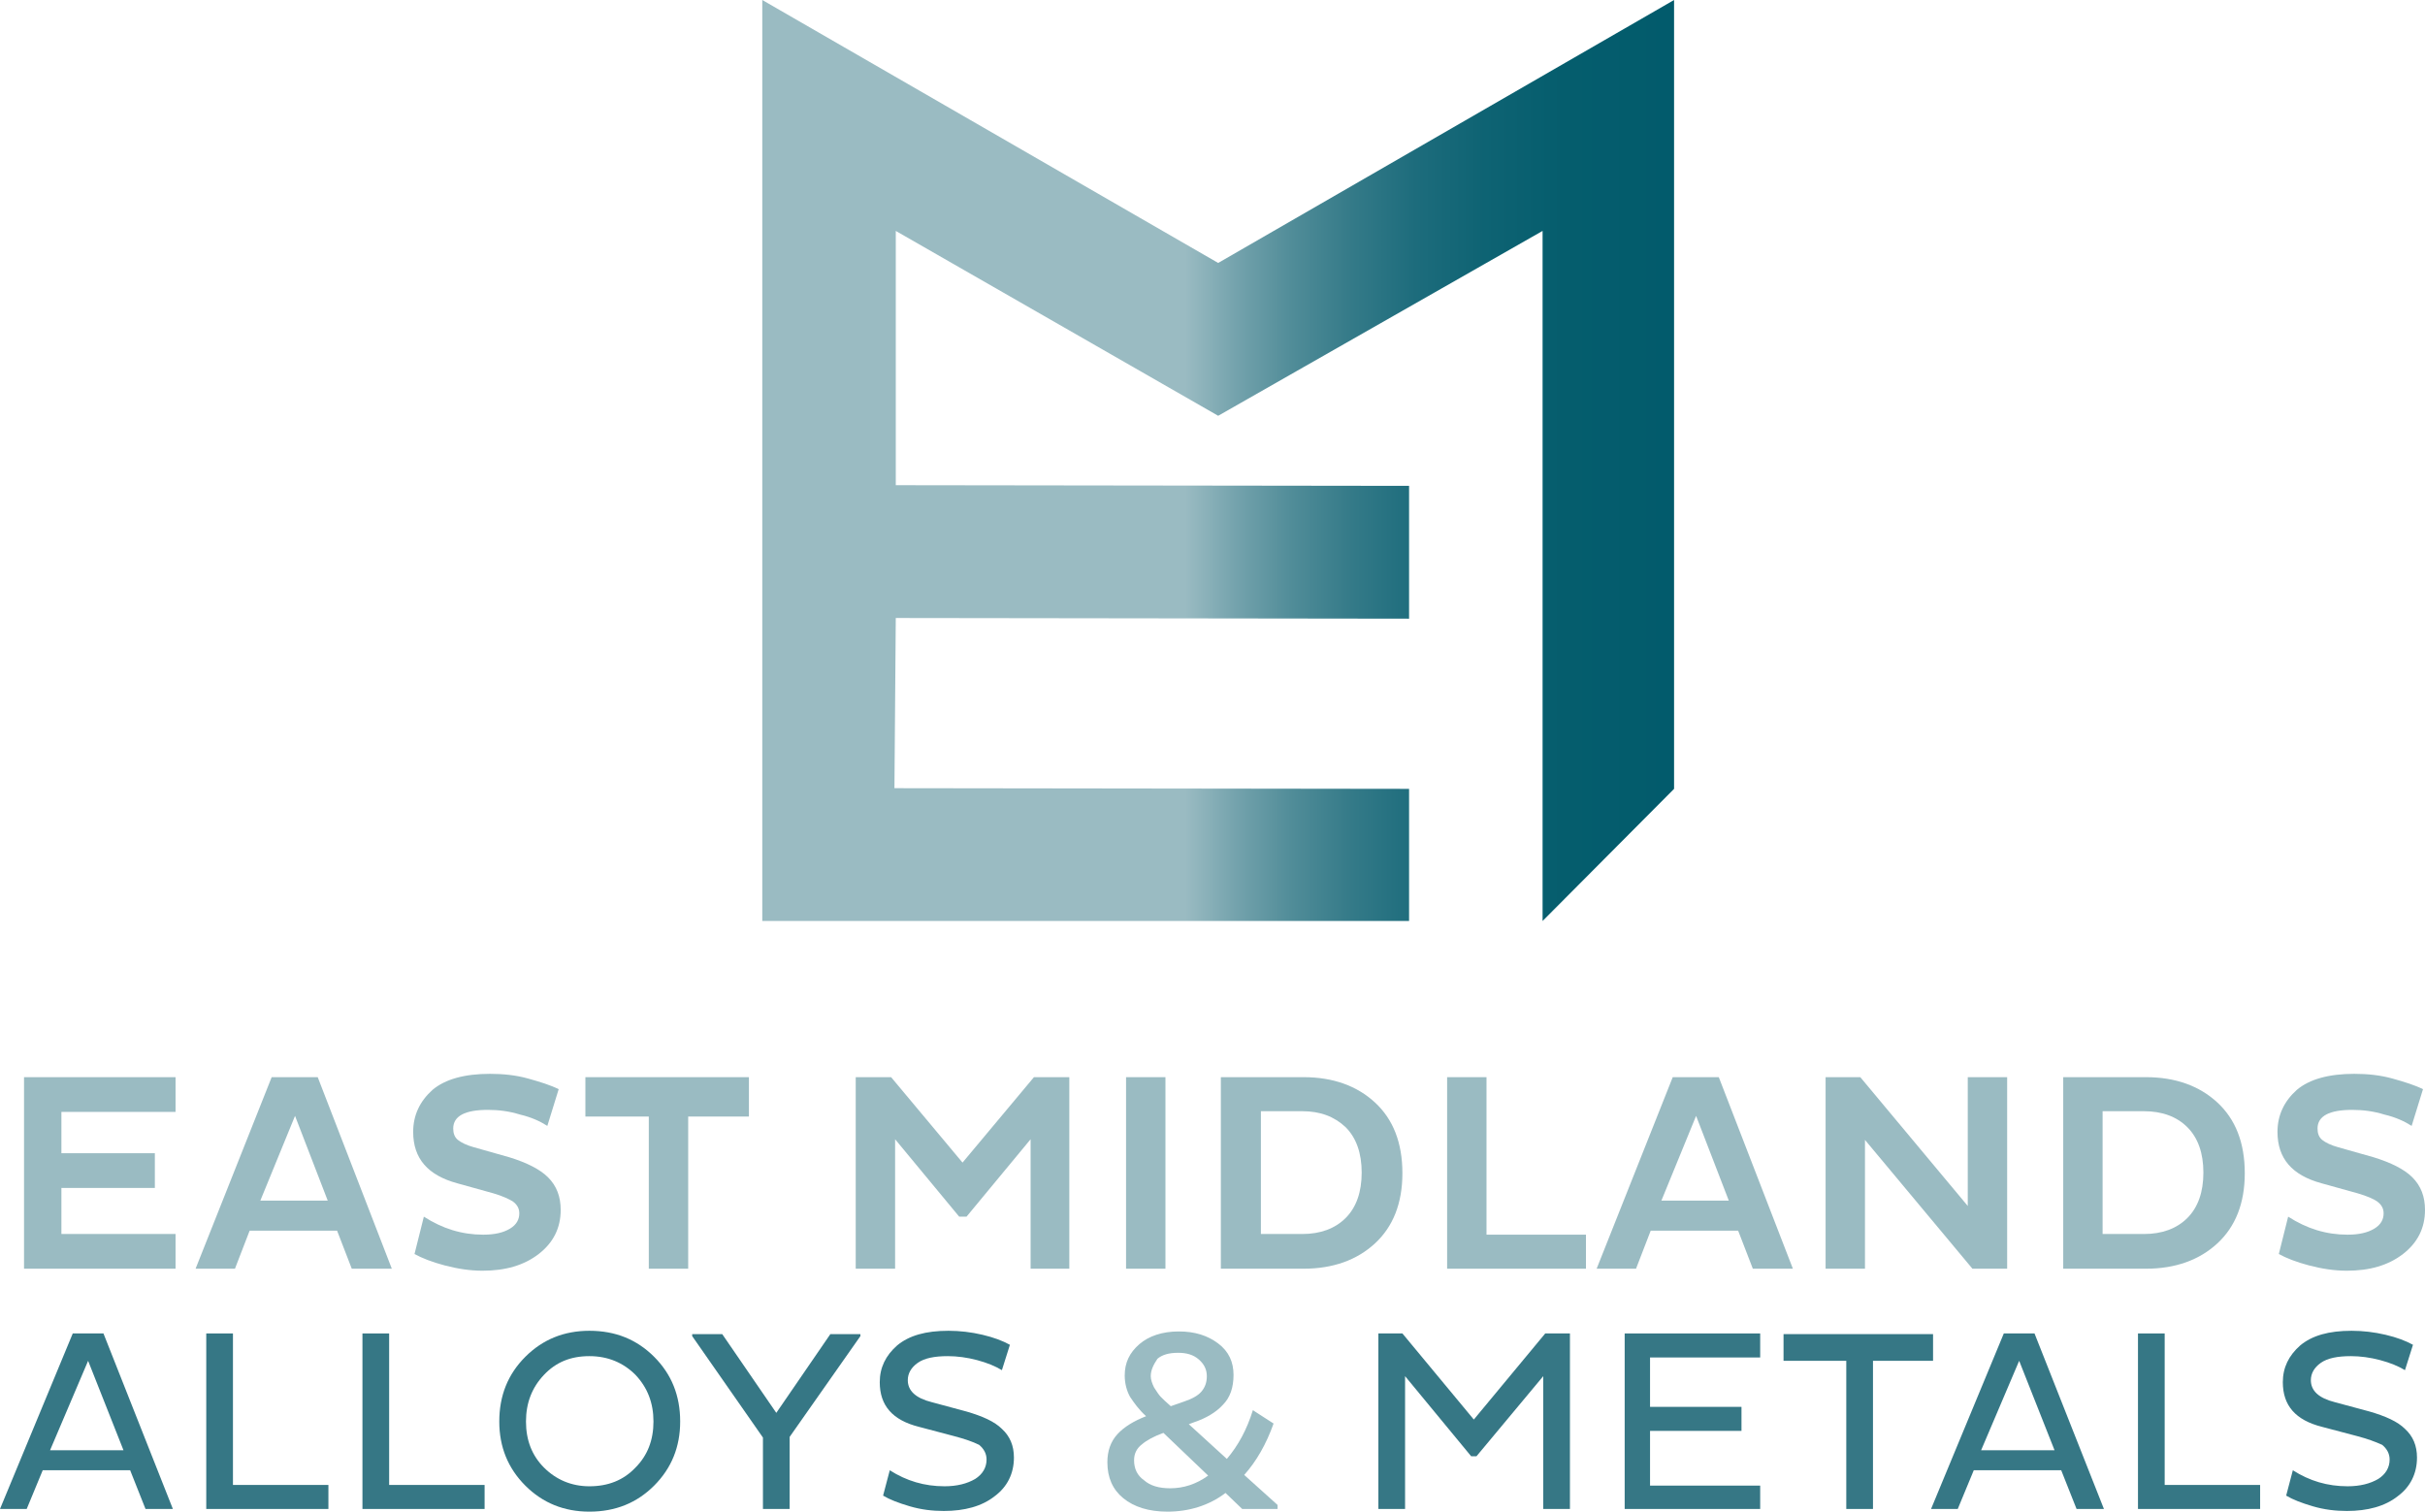 <?xml version="1.0" encoding="utf-8"?>
<!-- Generator: Adobe Illustrator 24.3.0, SVG Export Plug-In . SVG Version: 6.00 Build 0)  -->
<svg version="1.1" xmlns="http://www.w3.org/2000/svg" xmlns:xlink="http://www.w3.org/1999/xlink" x="0px" y="0px"
	 viewBox="251.7 313.3 363.3 226.5" style="enable-background:new 251.7 313.3 363.3 226.5;" xml:space="preserve">
<style type="text/css">
	.st0{display:none;fill-rule:evenodd;clip-rule:evenodd;fill:#FFFFFF;}
	.st1{fill-rule:evenodd;clip-rule:evenodd;fill:url(#SVGID_1_);}
	.st2{fill:#9ABBC2;}
	.st3{fill:#367785;}
</style>
<g id="Layer_1">
	<polygon class="st0" points="285.3,416.8 435.5,503.5 510.5,460.1 510.5,416.8 435.5,460.1 322.8,395.1 322.8,351.7 435.5,416.8
		510.5,373.4 510.5,330.1 435.5,373.4 322.8,308.4 322.8,265 435.5,330.1 548.1,265 548.1,438.4 585.6,416.8 585.6,200 435.5,286.7
		285.3,200 	"/>
	<linearGradient id="SVGID_1_" gradientUnits="userSpaceOnUse" x1="365.85" y1="382.309" x2="502.507" y2="382.309">
		<stop  offset="0.464" style="stop-color:#9ABBC2"/>
		<stop  offset="0.521" style="stop-color:#73A2AC"/>
		<stop  offset="0.582" style="stop-color:#508C98"/>
		<stop  offset="0.647" style="stop-color:#347A88"/>
		<stop  offset="0.717" style="stop-color:#1D6C7C"/>
		<stop  offset="0.792" style="stop-color:#0E6373"/>
		<stop  offset="0.879" style="stop-color:#055D6D"/>
		<stop  offset="1" style="stop-color:#025B6C"/>
	</linearGradient>
	<polygon class="st1" points="365.9,451.3 462.8,451.3 462.8,431.5 385.7,431.4 385.9,405.9 462.8,406 462.8,386.1 385.9,386
		385.9,347.9 434.2,375.6 482.8,347.9 482.8,451.3 502.5,431.5 502.5,313.3 434.2,352.7 365.9,313.3 	"/>
	<g>
		<path class="st2" d="M278,503.4h-22.7v-28.7H278v5.2h-17.1v6.2h14v5.2h-14v6.9H278V503.4z"/>
		<path class="st2" d="M281,503.4l11.4-28.7h6.9l11.1,28.7h-6l-2.2-5.7h-13.1l-2.2,5.7H281z M295.9,480.5l-5.2,12.7h10.1
			L295.9,480.5z"/>
		<path class="st2" d="M325.6,492.1l-5.4-1.5c-4.4-1.2-6.6-3.7-6.6-7.7c0-2.5,1-4.6,2.9-6.3c1.9-1.6,4.8-2.4,8.6-2.4
			c2,0,3.9,0.2,5.7,0.7s3.4,1,4.6,1.6l-1.7,5.5c-1.1-0.7-2.4-1.3-4.1-1.7c-1.6-0.5-3.2-0.7-4.8-0.7c-3.4,0-5.2,0.9-5.2,2.8
			c0,0.7,0.2,1.3,0.7,1.7c0.5,0.4,1.3,0.8,2.4,1.1l5.3,1.5c2.6,0.8,4.6,1.8,5.8,3c1.3,1.3,1.9,2.9,1.9,4.9c0,2.7-1.1,4.9-3.3,6.6
			c-2.2,1.7-5,2.5-8.4,2.5c-1.9,0-3.8-0.3-5.7-0.8c-1.9-0.5-3.4-1.1-4.5-1.7l1.4-5.6c2.8,1.8,5.7,2.7,8.9,2.7c1.7,0,3-0.3,4-0.9
			c1-0.6,1.4-1.4,1.4-2.3c0-0.7-0.3-1.3-1-1.8C328,493,327,492.5,325.6,492.1z"/>
		<path class="st2" d="M363.9,480.6h-9.1v22.8h-5.9v-22.8h-9.5v-5.9h24.5V480.6z"/>
		<path class="st2" d="M406.1,503.4V484l-9.6,11.6h-1.1l-9.6-11.6v19.4h-5.9v-28.7h5.3l10.7,12.8l10.7-12.8h5.3v28.7H406.1z"/>
		<path class="st2" d="M420.4,503.4v-28.7h5.9v28.7H420.4z"/>
		<path class="st2" d="M434.6,503.4v-28.7H447c4.4,0,8,1.3,10.7,3.8c2.7,2.5,4.1,6,4.1,10.6c0,4.5-1.4,8-4.1,10.5
			c-2.7,2.5-6.3,3.8-10.7,3.8H434.6z M446.8,479.8h-6.2v18.4h6.2c2.7,0,4.9-0.8,6.5-2.4c1.6-1.6,2.4-3.9,2.4-6.8
			c0-2.9-0.8-5.2-2.4-6.8C451.6,480.6,449.5,479.8,446.8,479.8z"/>
		<path class="st2" d="M489.3,503.4h-20.8v-28.7h5.9v23.6h14.9V503.4z"/>
		<path class="st2" d="M490.9,503.4l11.4-28.7h6.9l11.1,28.7h-6l-2.2-5.7h-13.1l-2.2,5.7H490.9z M505.8,480.5l-5.2,12.7h10.1
			L505.8,480.5z"/>
		<path class="st2" d="M547.2,503.4l-16.1-19.3v19.3h-5.9v-28.7h5.2l16.1,19.3v-19.3h5.9v28.7H547.2z"/>
		<path class="st2" d="M560.8,503.4v-28.7h12.4c4.4,0,8,1.3,10.7,3.8c2.7,2.5,4.1,6,4.1,10.6c0,4.5-1.4,8-4.1,10.5
			c-2.7,2.5-6.3,3.8-10.7,3.8H560.8z M572.9,479.8h-6.2v18.4h6.2c2.7,0,4.9-0.8,6.5-2.4c1.6-1.6,2.4-3.9,2.4-6.8
			c0-2.9-0.8-5.2-2.4-6.8C577.8,480.6,575.6,479.8,572.9,479.8z"/>
		<path class="st2" d="M604.9,492.1l-5.4-1.5c-4.4-1.2-6.6-3.7-6.6-7.7c0-2.5,1-4.6,2.9-6.3c1.9-1.6,4.8-2.4,8.6-2.4
			c2,0,3.9,0.2,5.7,0.7s3.4,1,4.6,1.6l-1.7,5.5c-1.1-0.7-2.4-1.3-4.1-1.7c-1.6-0.5-3.2-0.7-4.8-0.7c-3.4,0-5.2,0.9-5.2,2.8
			c0,0.7,0.2,1.3,0.7,1.7c0.5,0.4,1.3,0.8,2.4,1.1l5.3,1.5c2.6,0.8,4.6,1.8,5.8,3c1.3,1.3,1.9,2.9,1.9,4.9c0,2.7-1.1,4.9-3.3,6.6
			c-2.2,1.7-5,2.5-8.4,2.5c-1.9,0-3.8-0.3-5.7-0.8c-1.9-0.5-3.4-1.1-4.5-1.7l1.4-5.6c2.8,1.8,5.7,2.7,8.9,2.7c1.7,0,3-0.3,4-0.9
			c1-0.6,1.4-1.4,1.4-2.3c0-0.7-0.3-1.3-1-1.8C607.4,493,606.3,492.5,604.9,492.1z"/>
	</g>
	<g>
		<path class="st3" d="M251.7,539.4l10.9-26.3h4.6l10.4,26.3h-4.1l-2.3-5.8h-13.1l-2.4,5.8H251.7z M264.9,517.2l-5.7,13.4h11
			L264.9,517.2z"/>
		<path class="st3" d="M300.9,539.4h-18.3v-26.3h4v22.7h14.3V539.4z"/>
		<path class="st3" d="M324.3,539.4h-18.3v-26.3h4v22.7h14.3V539.4z"/>
		<path class="st3" d="M326.5,526.3c0-3.9,1.3-7.1,3.9-9.7c2.6-2.6,5.8-3.9,9.6-3.9c3.9,0,7.1,1.3,9.7,3.9c2.6,2.6,3.9,5.8,3.9,9.7
			c0,3.8-1.3,7-3.9,9.6c-2.6,2.6-5.8,3.9-9.7,3.9c-3.8,0-7-1.3-9.6-3.9C327.8,533.3,326.5,530.1,326.5,526.3z M330.5,526.3
			c0,2.8,0.9,5.1,2.7,6.9c1.8,1.8,4.1,2.8,6.8,2.8c2.8,0,5.1-0.9,6.9-2.8c1.8-1.8,2.7-4.1,2.7-6.9c0-2.8-0.9-5.1-2.7-7
			c-1.8-1.8-4.1-2.8-6.9-2.8c-2.8,0-5,0.9-6.8,2.8C331.4,521.2,330.5,523.5,330.5,526.3z"/>
		<path class="st3" d="M366,539.4v-10.7l-10.6-15.2v-0.3h4.5L368,525l8.1-11.8h4.5v0.3L370,528.6v10.8H366z"/>
		<path class="st3" d="M394.7,528.5l-5.3-1.4c-4-1-5.9-3.2-5.9-6.7c0-2.2,0.9-4,2.6-5.5c1.8-1.5,4.3-2.2,7.7-2.2
			c1.7,0,3.4,0.2,5.1,0.6c1.7,0.4,3,0.9,4.1,1.5l-1.2,3.8c-1-0.6-2.2-1.1-3.7-1.5c-1.5-0.4-3-0.6-4.4-0.6c-2,0-3.5,0.3-4.5,1
			c-1,0.7-1.5,1.6-1.5,2.6c0,1.6,1.2,2.7,3.6,3.3l5.2,1.4c2.4,0.7,4.2,1.5,5.3,2.6c1.2,1.1,1.8,2.5,1.8,4.3c0,2.4-1,4.4-2.9,5.8
			c-1.9,1.5-4.5,2.2-7.6,2.2c-1.7,0-3.4-0.2-5.1-0.7c-1.7-0.5-3-1-4-1.6l1-3.8c2.5,1.6,5.2,2.4,8.2,2.4c1.9,0,3.4-0.4,4.6-1.1
			c1.1-0.7,1.7-1.7,1.7-2.9c0-0.9-0.4-1.6-1.1-2.2C397.4,529.3,396.2,528.9,394.7,528.5z"/>
		<path class="st2" d="M443.1,538.8v0.6h-5.3l-2.5-2.4c-2.5,1.9-5.5,2.8-8.7,2.8c-2.8,0-5-0.7-6.6-2c-1.6-1.3-2.4-3.1-2.4-5.4
			c0-1.7,0.5-3.1,1.5-4.2c1-1.1,2.5-2,4.3-2.7c-1.1-1-1.8-2-2.4-2.9c-0.5-0.9-0.8-2-0.8-3.2c0-1.9,0.7-3.4,2.2-4.7
			c1.4-1.2,3.4-1.9,5.9-1.9c2.4,0,4.3,0.6,5.9,1.8c1.6,1.2,2.3,2.8,2.3,4.7c0,1.9-0.5,3.4-1.6,4.5c-1,1.1-2.5,2-4.3,2.6l-0.8,0.3
			l5.7,5.2c1.7-2,3-4.4,3.9-7.3l3.1,2c-1.1,3.1-2.6,5.7-4.4,7.7L443.1,538.8z M427,536.3c2,0,3.9-0.6,5.7-1.9L426,528
			c-1.4,0.5-2.5,1.1-3.2,1.7c-0.8,0.6-1.2,1.4-1.2,2.4c0,1.3,0.5,2.3,1.5,3C424,535.9,425.3,536.3,427,536.3z M424.1,519.5
			c0,0.5,0.2,1.1,0.5,1.7c0.4,0.6,0.7,1.1,1,1.4c0.3,0.3,0.8,0.8,1.5,1.4l2-0.7c1.2-0.4,2.1-0.9,2.6-1.5s0.8-1.3,0.8-2.3
			c0-1-0.4-1.8-1.2-2.5c-0.8-0.7-1.8-1-3.1-1c-1.4,0-2.4,0.3-3.1,0.9C424.5,517.8,424.1,518.6,424.1,519.5z"/>
		<path class="st3" d="M482.9,539.4v-19.9l-10,12h-0.8l-9.9-12v19.9h-4v-26.3h3.6l10.7,12.9l10.7-12.9h3.7v26.3H482.9z"/>
		<path class="st3" d="M515.4,539.4h-20.3v-26.3h20.3v3.6h-16.5v7.4h13.7v3.6h-13.7v8.2h16.5V539.4z"/>
		<path class="st3" d="M541.3,517.2h-9v22.2h-4v-22.2h-9.4v-4h22.4V517.2z"/>
		<path class="st3" d="M541,539.4l10.9-26.3h4.6l10.4,26.3h-4.1l-2.3-5.8h-13.1l-2.4,5.8H541z M554.2,517.2l-5.7,13.4h11
			L554.2,517.2z"/>
		<path class="st3" d="M590.3,539.4h-18.3v-26.3h4v22.7h14.3V539.4z"/>
		<path class="st3" d="M604.9,528.5l-5.3-1.4c-4-1-5.9-3.2-5.9-6.7c0-2.2,0.9-4,2.6-5.5c1.8-1.5,4.3-2.2,7.7-2.2
			c1.7,0,3.4,0.2,5.1,0.6c1.7,0.4,3,0.9,4.1,1.5l-1.2,3.8c-1-0.6-2.2-1.1-3.7-1.5c-1.5-0.4-3-0.6-4.4-0.6c-2,0-3.5,0.3-4.5,1
			c-1,0.7-1.5,1.6-1.5,2.6c0,1.6,1.2,2.7,3.6,3.3l5.2,1.4c2.4,0.7,4.2,1.5,5.3,2.6c1.2,1.1,1.8,2.5,1.8,4.3c0,2.4-1,4.4-2.9,5.8
			c-1.9,1.5-4.5,2.2-7.6,2.2c-1.7,0-3.4-0.2-5.1-0.7c-1.7-0.5-3-1-4-1.6l1-3.8c2.5,1.6,5.2,2.4,8.2,2.4c1.9,0,3.4-0.4,4.6-1.1
			c1.1-0.7,1.7-1.7,1.7-2.9c0-0.9-0.4-1.6-1.1-2.2C607.5,529.3,606.4,528.9,604.9,528.5z"/>
	</g>
</g>
<g id="Layer_2">
</g>
</svg>
